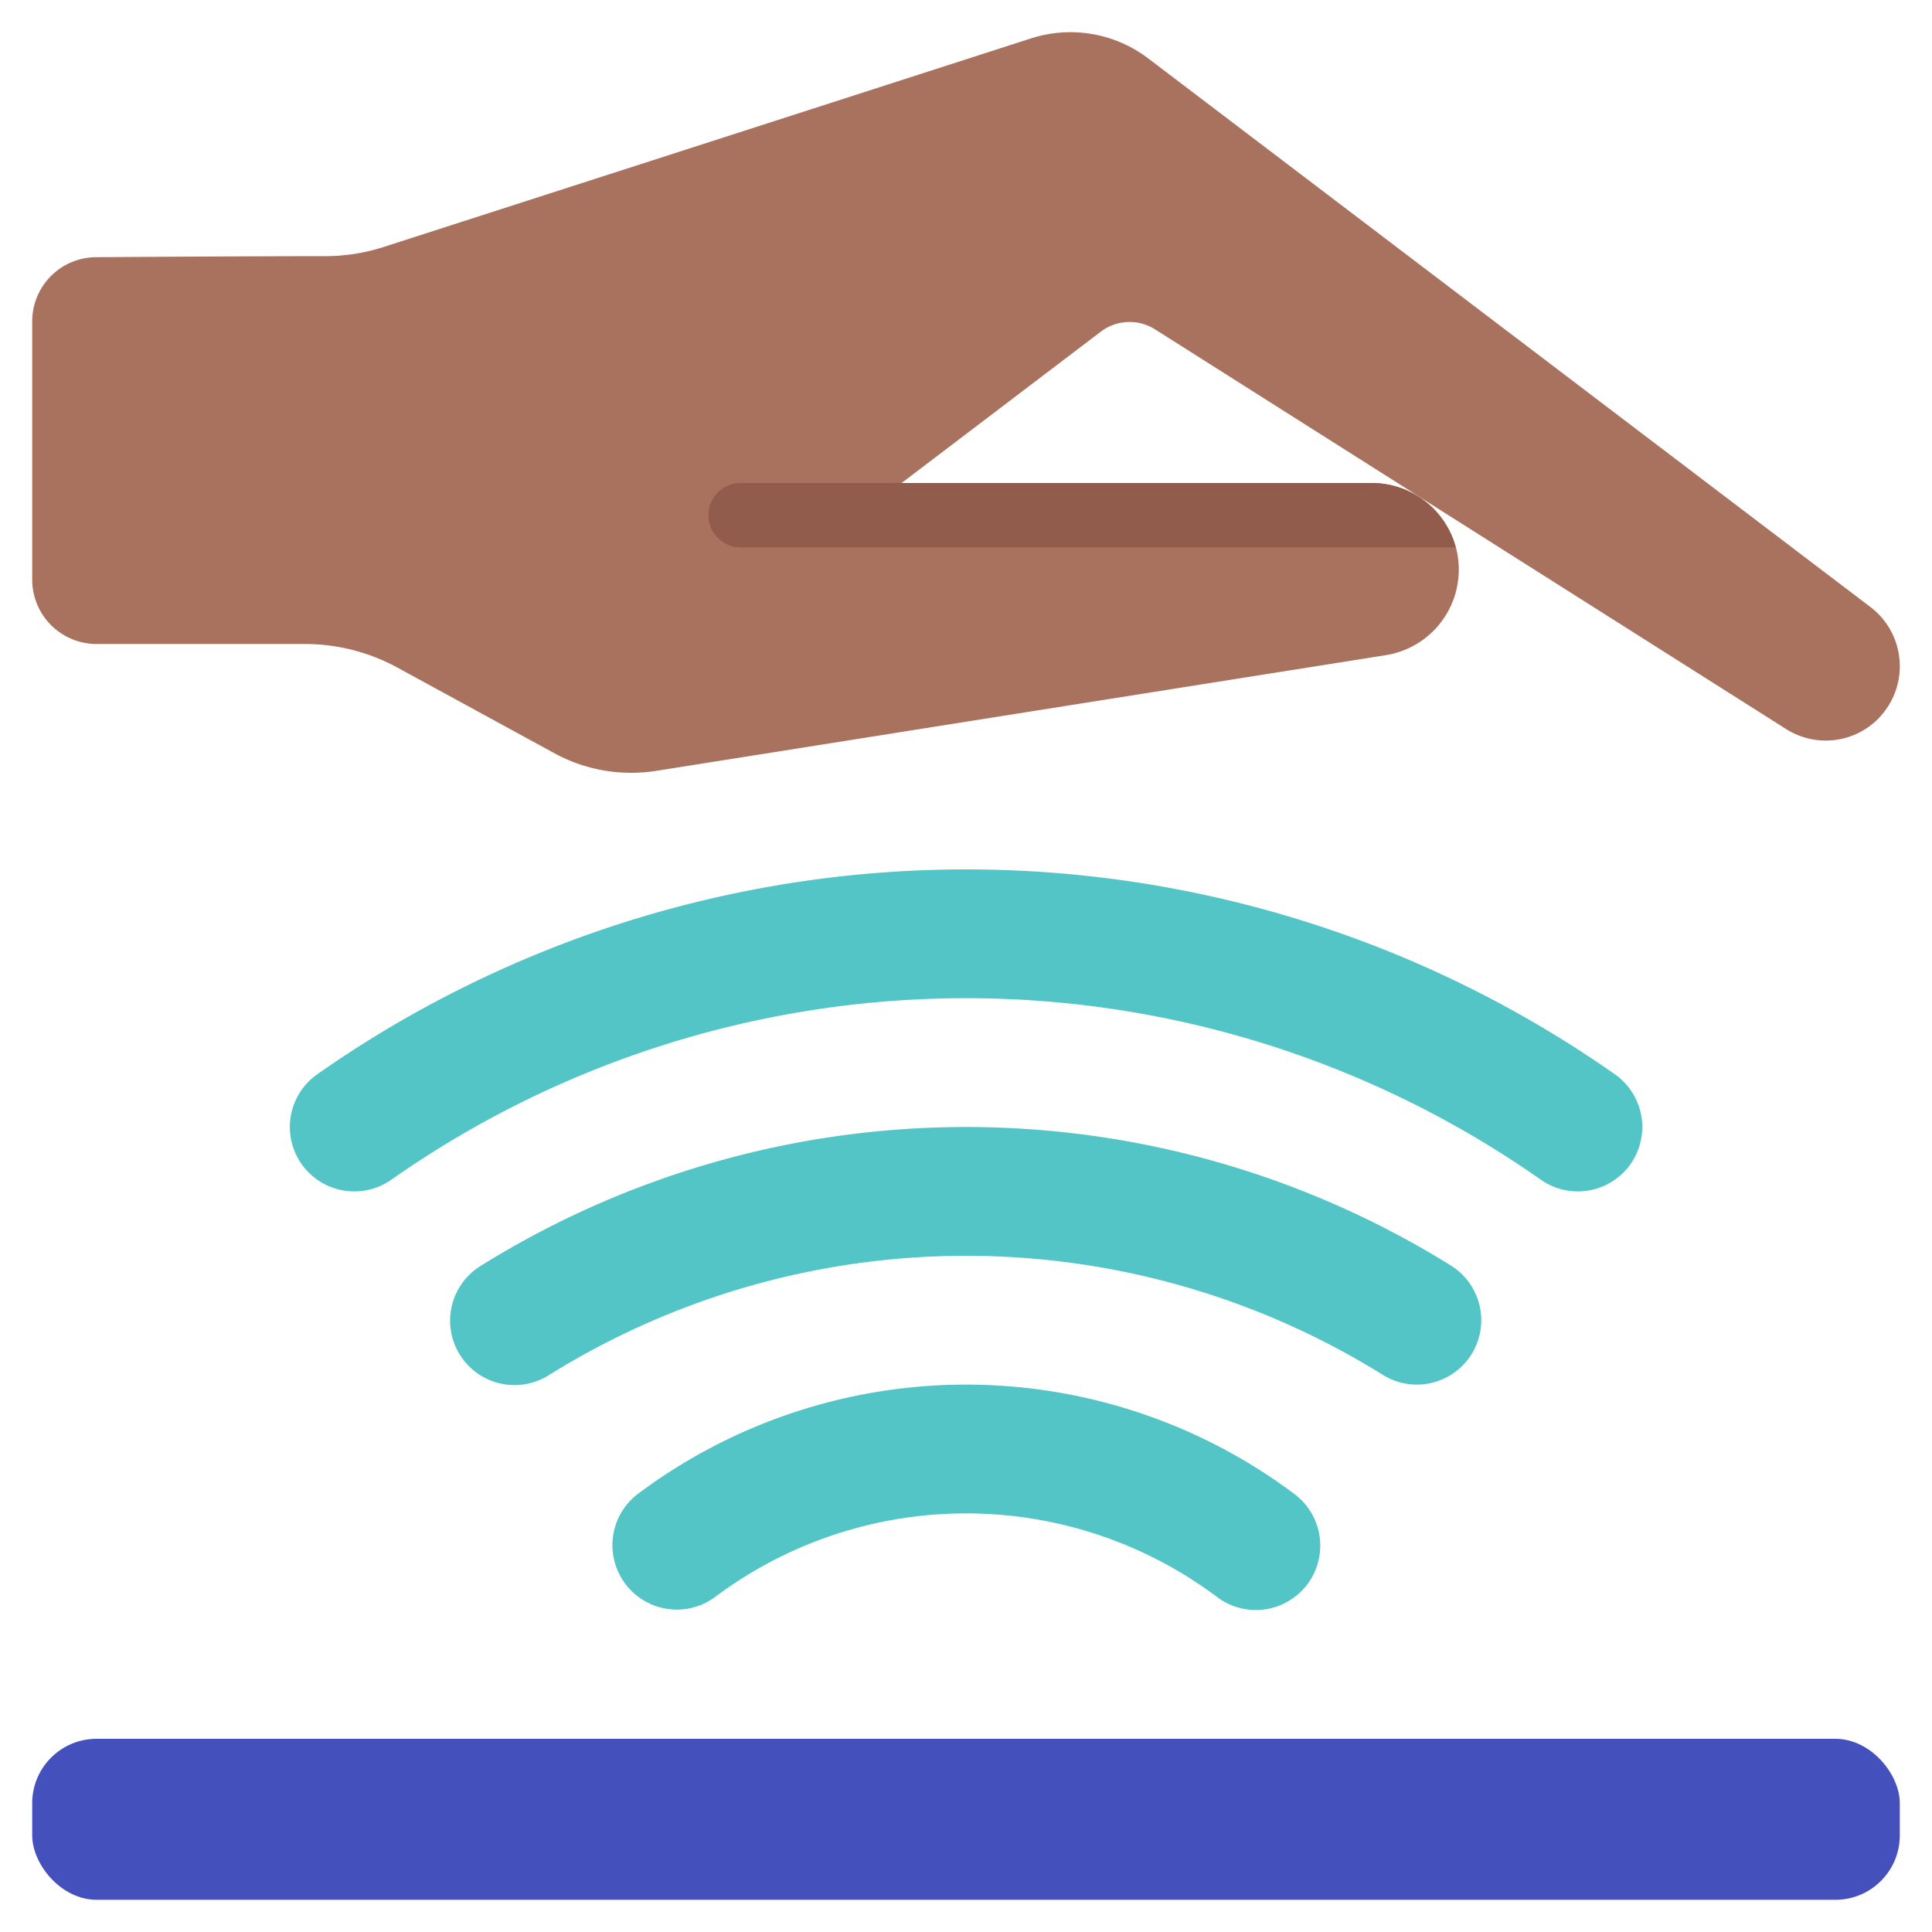 <svg id="icons" height="512" viewBox="0 0 60 60" width="512" xmlns="http://www.w3.org/2000/svg"><path d="m11.927 7.666 20.09-6.473a3.992 3.992 0 0 1 3.642.621l22.448 17.052a2.309 2.309 0 0 1 .293 3.377v.005a2.3 2.3 0 0 1 -2.952.38l-19.578-12.4a1.478 1.478 0 0 0 -1.683.072l-6.187 4.7h14.614a2.69 2.69 0 0 1 2.69 2.69 2.69 2.69 0 0 1 -2.281 2.659l-22.663 3.594a5 5 0 0 1 -3.08-.516l-4.936-2.694a6 6 0 0 0 -2.875-.733h-6.469a2 2 0 0 1 -2-2v-8.013a1.994 1.994 0 0 1 1.981-2c2.155-.014 5.509-.033 7.109-.032a5.938 5.938 0 0 0 1.837-.289z" fill="#a9725e"/><rect fill="#4450bc" height="5" rx="2" width="58" x="1" y="54"/><g fill="#53c5c6"><path d="m39 50a1.988 1.988 0 0 1 -1.183-.389 13 13 0 0 0 -15.63 0 2 2 0 0 1 -2.37-3.222 17 17 0 0 1 20.37 0 2 2 0 0 1 -1.187 3.611z"/><path d="m44 43a2 2 0 0 1 -1.064-.308 24.5 24.5 0 0 0 -25.868 0 2 2 0 1 1 -2.132-3.384 28.5 28.5 0 0 1 30.132 0 2 2 0 0 1 -1.068 3.692z"/><path d="m49 37a1.993 1.993 0 0 1 -1.142-.359 31.081 31.081 0 0 0 -35.712 0 2 2 0 1 1 -2.288-3.282 35.086 35.086 0 0 1 40.288 0 2 2 0 0 1 -1.146 3.641z"/></g><path d="m45.21 17h-22.21a1 1 0 0 1 0-2h19.61a2.72 2.72 0 0 1 2.6 2z" fill="#925c4c"/></svg>